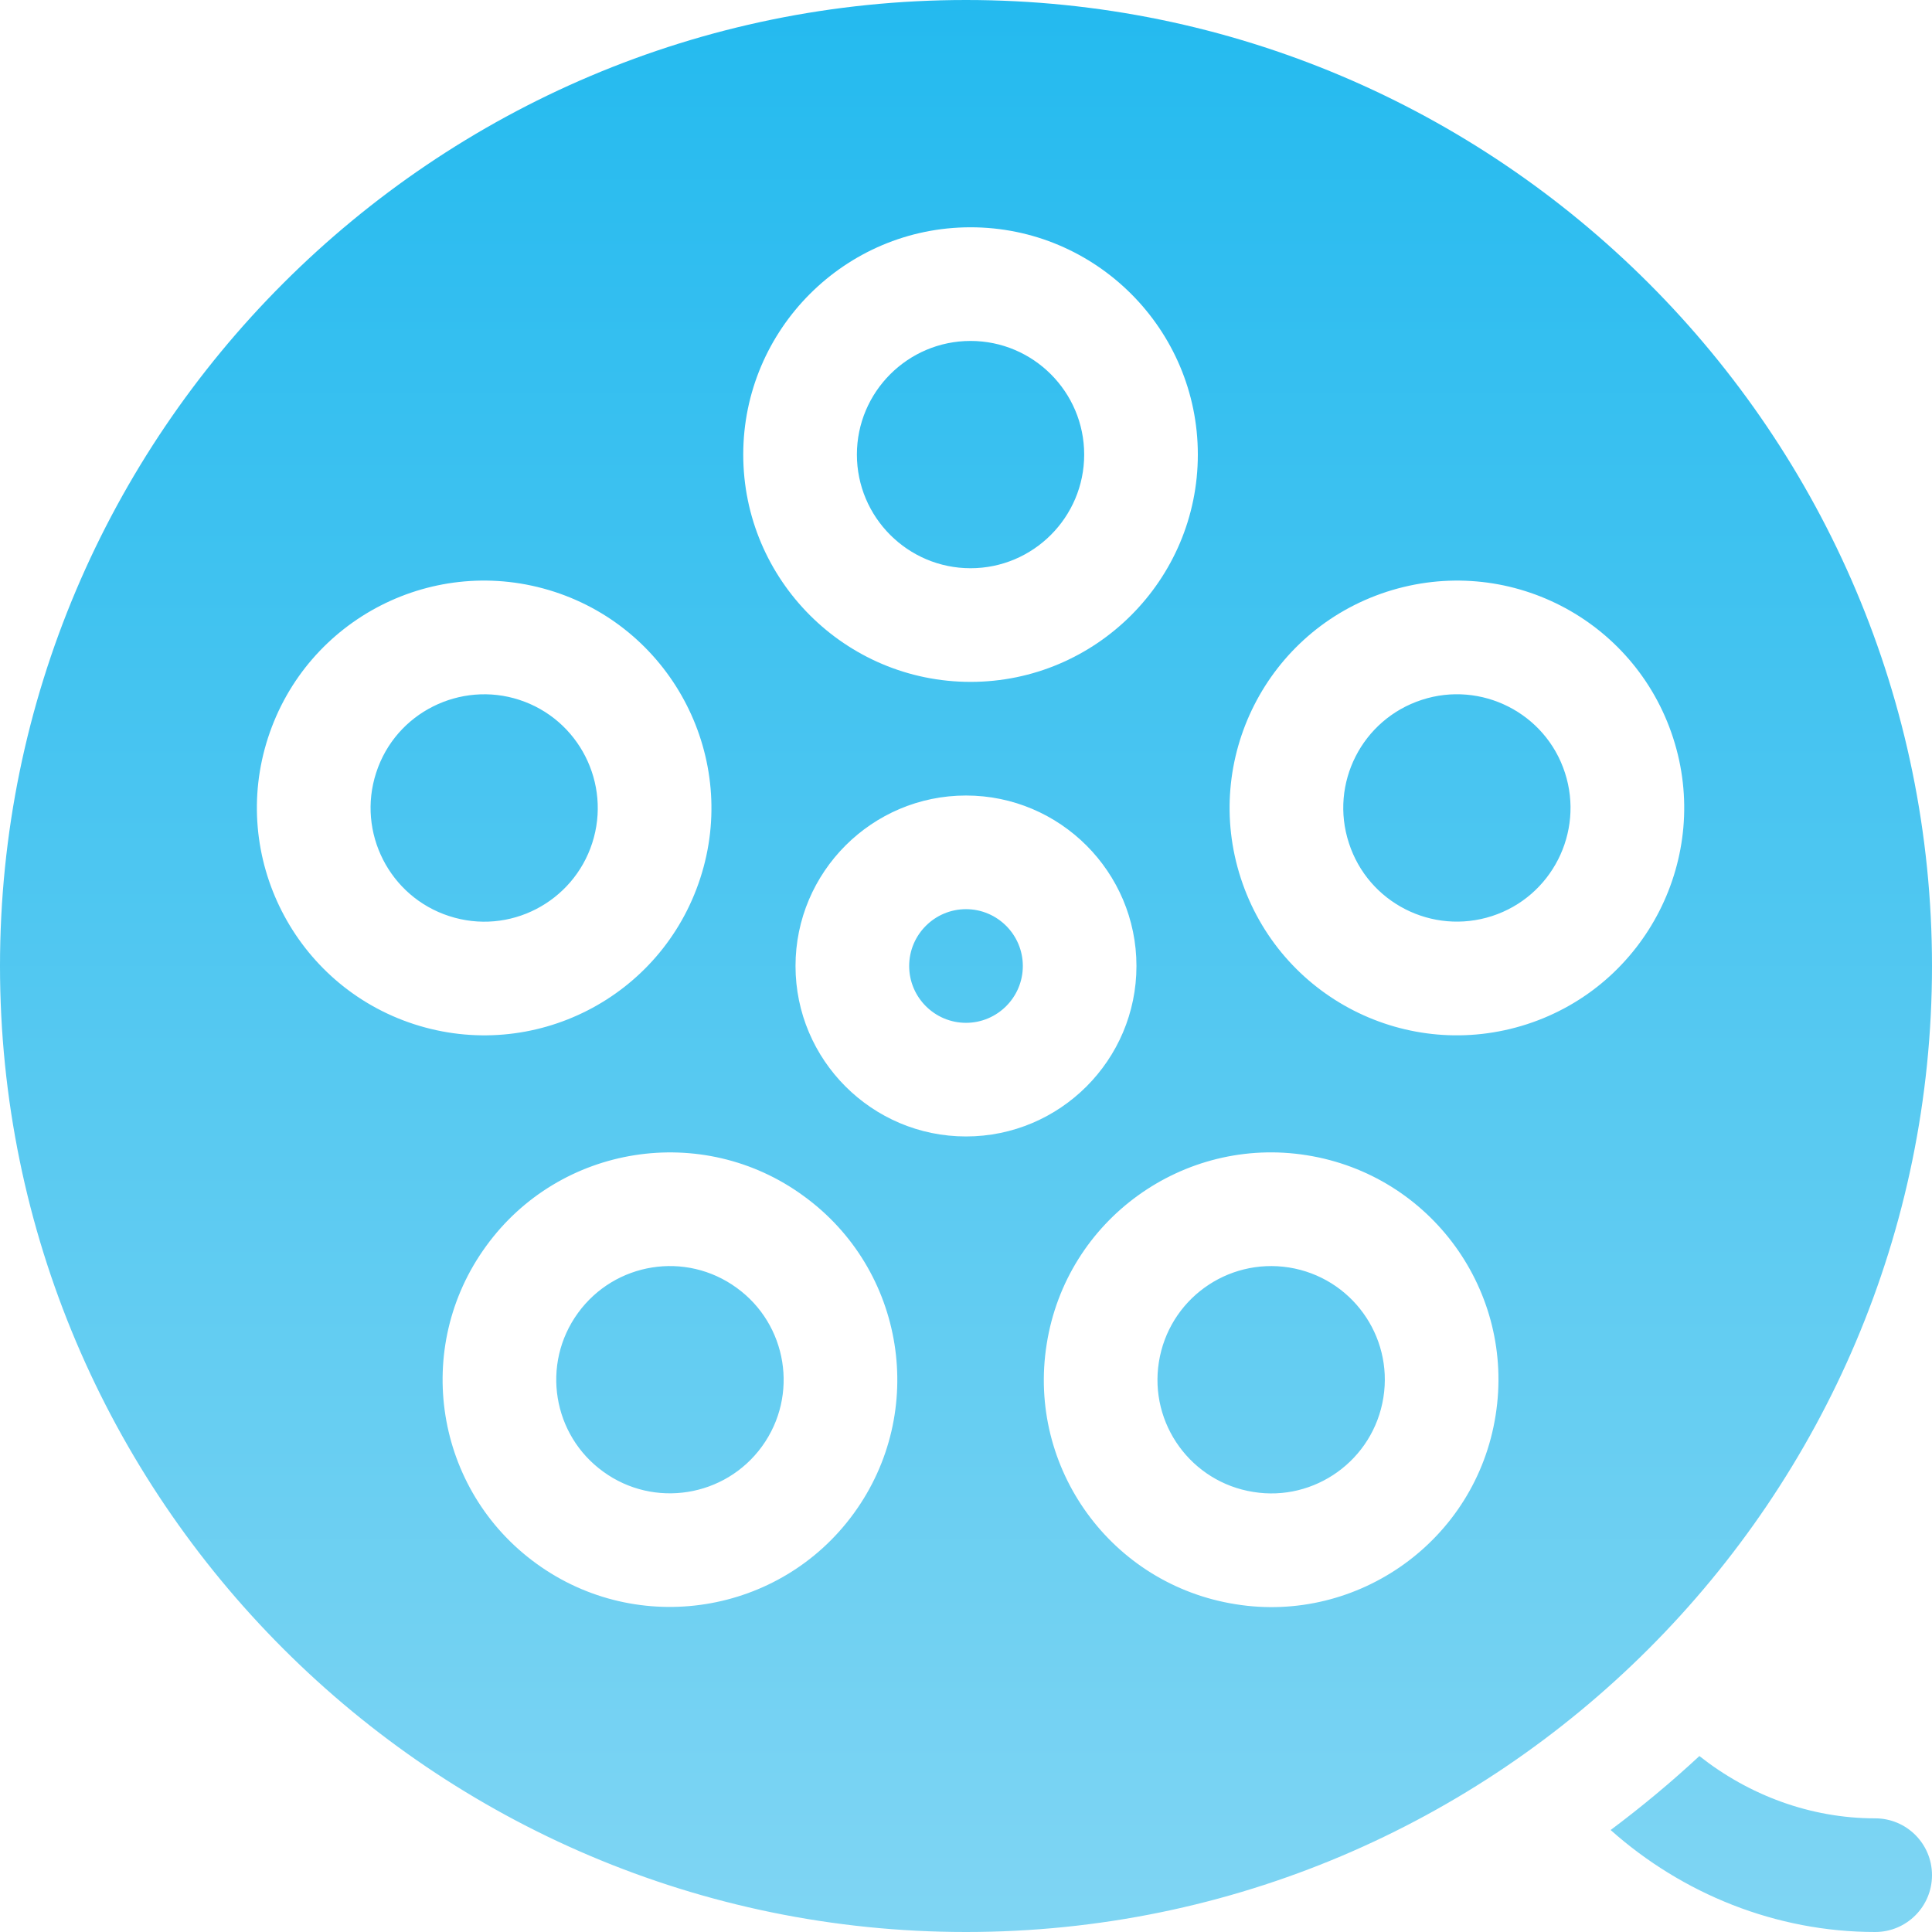 <svg width="70" height="70" viewBox="0 0 70 70" fill="none" xmlns="http://www.w3.org/2000/svg">
<path d="M35.165 20.588C37.437 20.588 39.282 18.74 39.282 16.47C39.282 14.2 37.437 12.353 35.165 12.353C32.893 12.353 31.047 14.2 31.047 16.47C31.047 18.741 32.893 20.588 35.165 20.588V20.588ZM26.692 46.661C24.85 45.319 22.279 45.732 20.942 47.57C19.591 49.429 20.029 52.001 21.855 53.32C23.692 54.659 26.274 54.243 27.605 52.411C28.956 50.553 28.518 47.981 26.692 46.661ZM35 32.941C33.866 32.941 32.941 33.864 32.941 35C32.941 36.136 33.866 37.059 35 37.059C36.134 37.059 37.059 36.136 37.059 35C37.059 33.864 36.134 32.941 35 32.941ZM70 35C70 15.701 54.297 0 35 0C15.703 0 0 15.701 0 35C0 54.299 15.703 70 35 70C54.297 70 70 54.299 70 35ZM35.165 8.235C39.705 8.235 43.4 11.928 43.4 16.47C43.4 21.012 39.705 24.706 35.165 24.706C30.625 24.706 26.929 21.012 26.929 16.47C26.93 11.929 30.625 8.235 35.165 8.235ZM9.711 26.73C11.117 22.401 15.754 20.035 20.086 21.441C24.404 22.846 26.777 27.5 25.373 31.817C23.968 36.147 19.33 38.513 14.999 37.107C10.68 35.702 8.308 31.047 9.711 26.73ZM30.935 54.832C28.273 58.496 23.119 59.327 19.434 56.652C15.754 53.985 14.933 48.831 17.613 45.149C20.288 41.461 25.454 40.658 29.113 43.33C32.794 45.997 33.614 51.15 30.935 54.832V54.832ZM28.823 35C28.823 31.594 31.594 28.823 35 28.823C38.406 28.823 41.176 31.594 41.176 35C41.176 38.406 38.406 41.176 35 41.176C31.594 41.176 28.823 38.406 28.823 35ZM54.189 51.28C53.474 55.825 49.19 58.84 44.767 58.124C40.266 57.411 37.209 53.191 37.923 48.702C38.635 44.174 42.893 41.146 47.345 41.856C51.861 42.574 54.901 46.805 54.189 51.28ZM55.331 37.107C51.001 38.512 46.363 36.149 44.956 31.817C43.556 27.514 45.893 22.856 50.244 21.441C54.596 20.033 59.217 22.414 60.619 26.731C62.022 31.047 59.65 35.702 55.331 37.107ZM21.457 30.547C22.157 28.387 20.974 26.059 18.815 25.357C16.7 24.666 14.339 25.799 13.628 28.001C12.928 30.16 14.11 32.489 16.27 33.19C18.462 33.906 20.767 32.681 21.457 30.547ZM46.702 45.923C44.454 45.57 42.347 47.095 41.989 49.347C41.631 51.595 43.168 53.703 45.411 54.056C47.62 54.418 49.761 52.911 50.123 50.634C50.48 48.397 48.957 46.283 46.702 45.923ZM51.515 25.357C49.349 26.061 48.167 28.386 48.873 30.545C49.57 32.707 51.894 33.893 54.06 33.19C56.219 32.489 57.402 30.16 56.702 28.001C55.999 25.824 53.658 24.657 51.515 25.357V25.357ZM67.941 65.882C65.585 65.882 63.359 65.037 61.572 63.625C60.549 64.575 59.477 65.467 58.356 66.305C60.953 68.617 64.347 70 67.941 70C69.079 70 70 69.079 70 67.941C70 66.803 69.079 65.882 67.941 65.882V65.882Z" fill="url(#paint0_linear)"/>
<defs>
<linearGradient id="paint0_linear" x1="35" y1="70" x2="35" y2="0" gradientUnits="userSpaceOnUse">
<stop stop-color="#7FD5F3"/>
<stop offset="1" stop-color="#24BAEF"/>
</linearGradient>
</defs>s
</svg>
